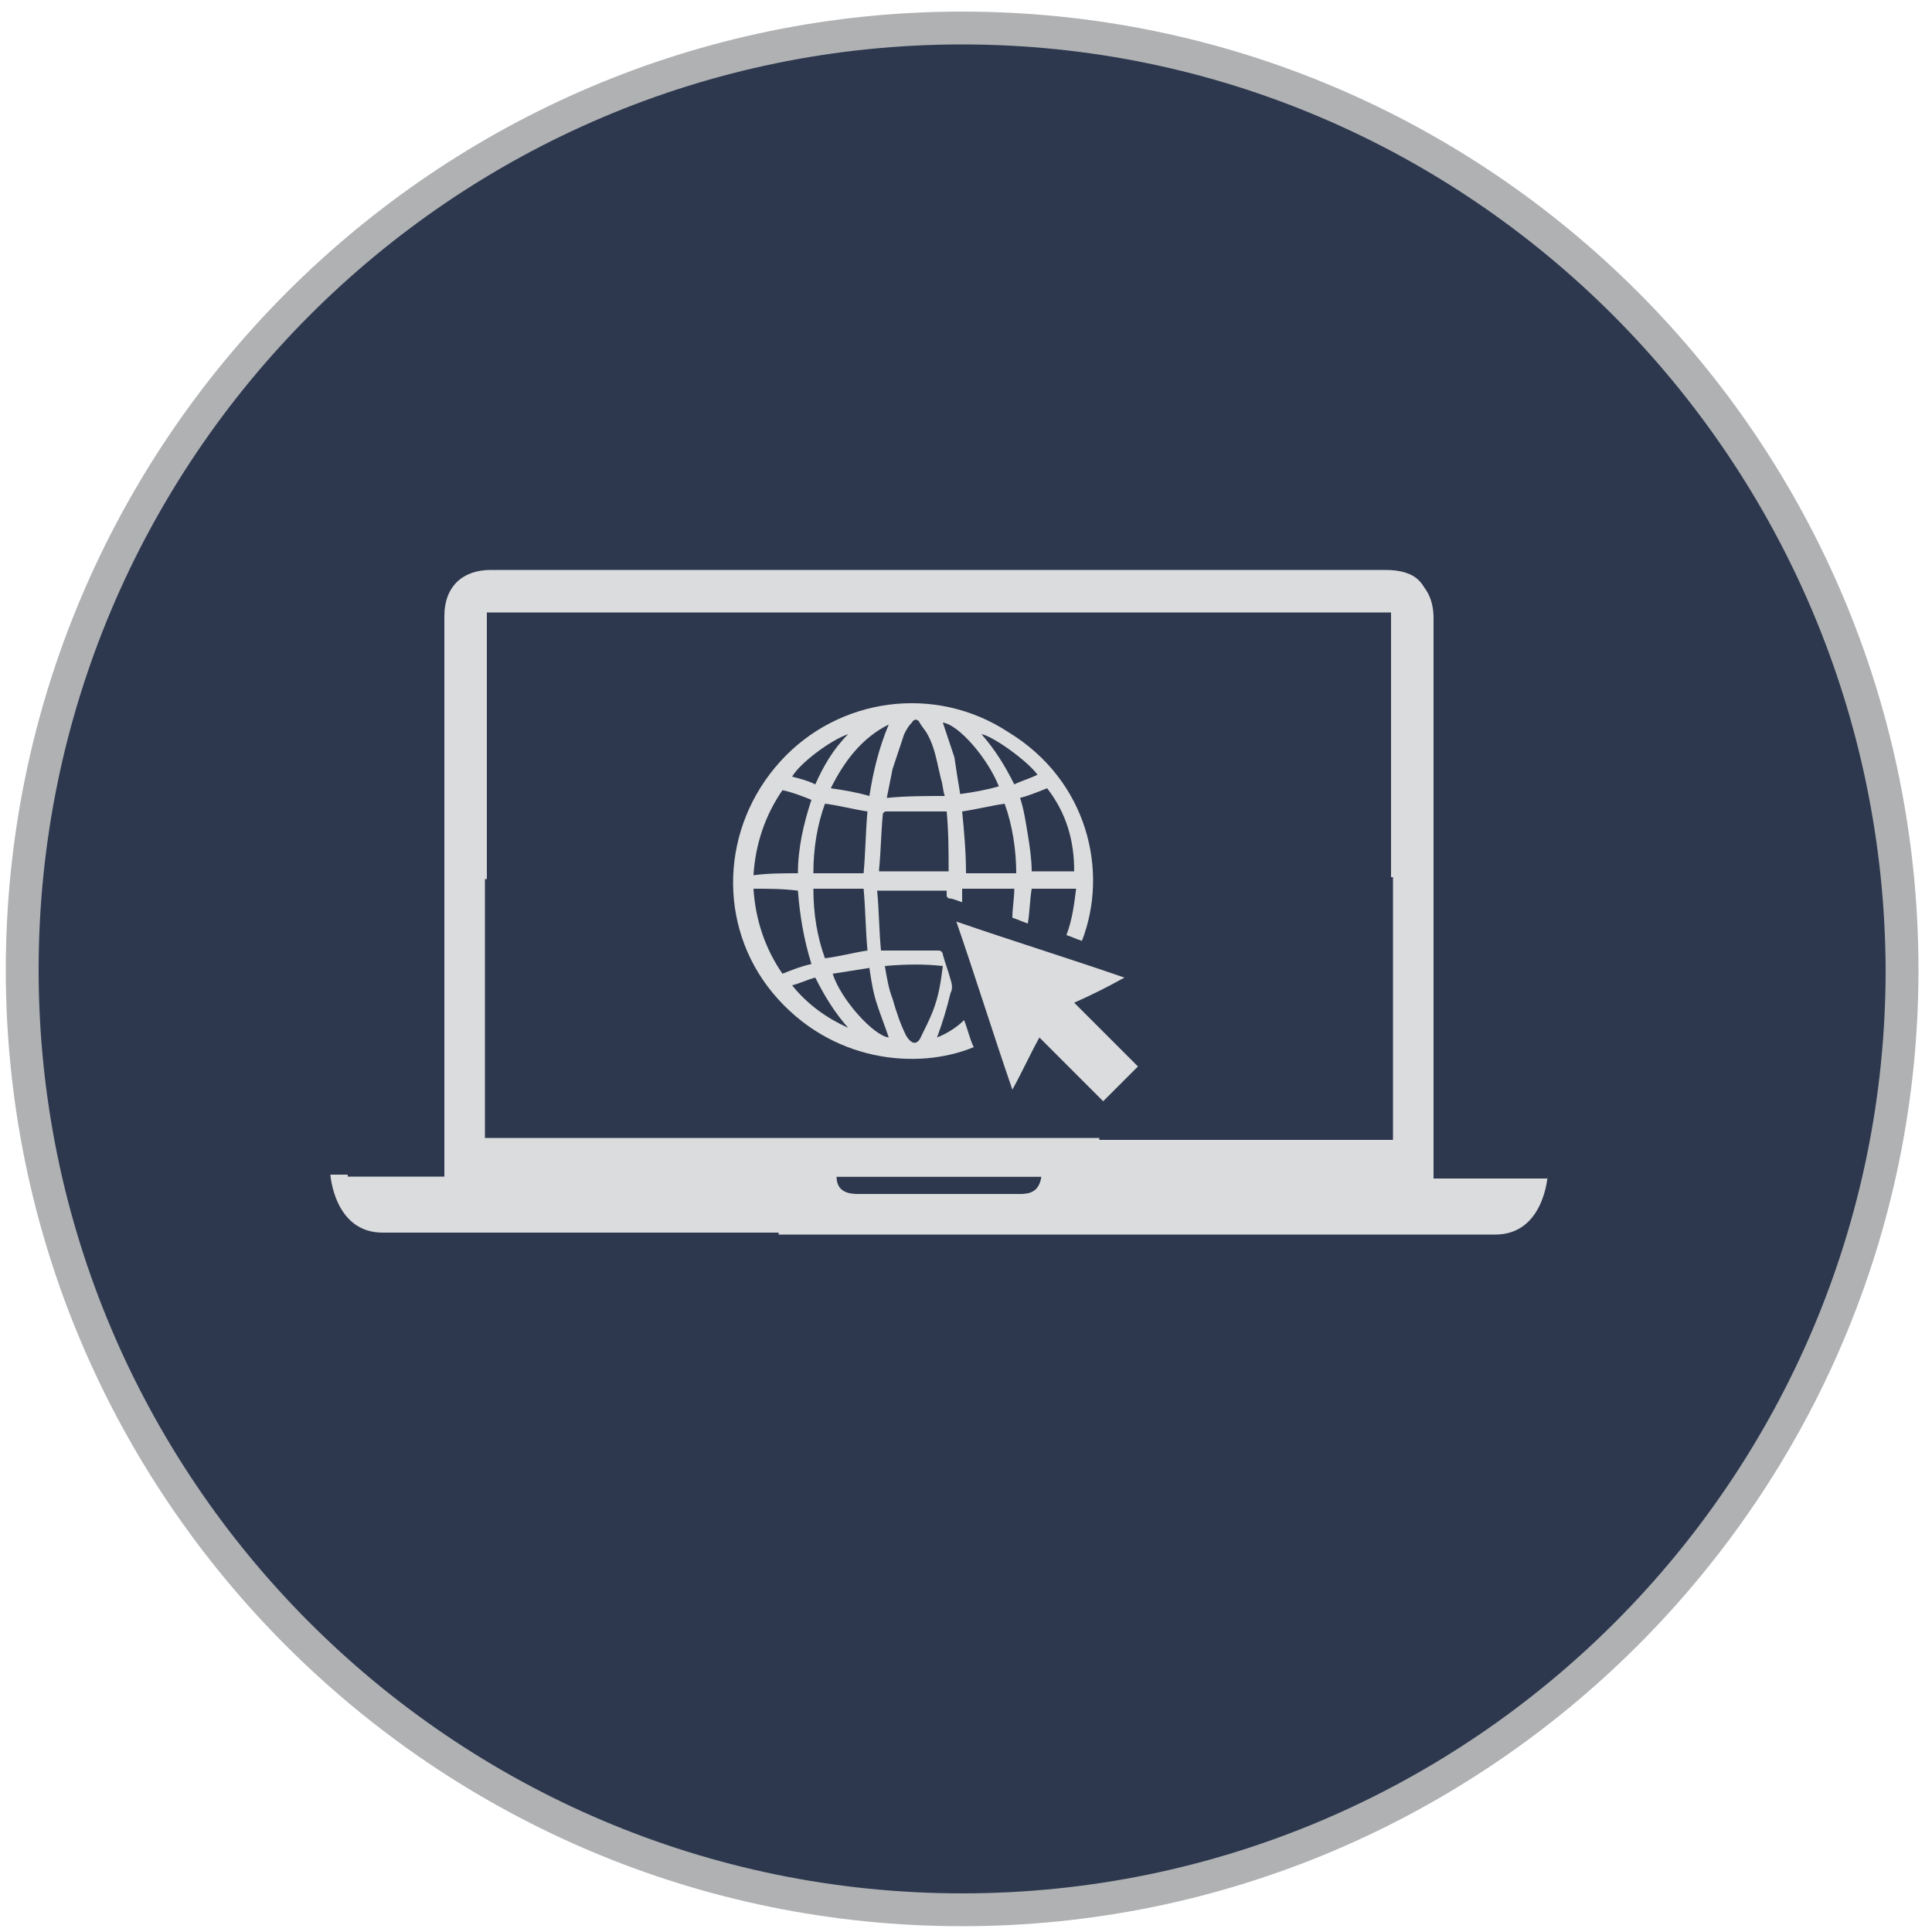 <?xml version="1.0" encoding="utf-8"?>
<!-- Generator: Adobe Illustrator 27.2.0, SVG Export Plug-In . SVG Version: 6.00 Build 0)  -->
<svg version="1.1" id="Layer_1" xmlns="http://www.w3.org/2000/svg" xmlns:xlink="http://www.w3.org/1999/xlink" x="0px" y="0px"
	 viewBox="0 0 100 100" style="enable-background:new 0 0 100 100;" xml:space="preserve">
<style type="text/css">
	.st0{opacity:0.9;}
	.st1{fill:#16223B;}
	.st2{fill:#A6A8AB;}
	.st3{fill:#DBDCDD;}
</style>
<g>
	<g class="st0">
		<path class="st1" d="M98.4,50.2c0,26.9-21.8,48.7-48.6,48.7c-26.9,0-48.6-21.8-48.6-48.7c0-26.9,21.8-48.7,48.6-48.7
			C76.6,1.5,98.4,23.3,98.4,50.2"/>
		<path class="st2" d="M49.8,99.7c-27.3,0-49.5-22.2-49.5-49.5c0-27.3,22.2-49.6,49.5-49.6s49.5,22.2,49.5,49.6
			C99.3,77.5,77,99.7,49.8,99.7z M49.8,2.3C23.4,2.3,2,23.8,2,50.2C2,76.5,23.4,98,49.8,98s47.8-21.5,47.8-47.8
			C97.5,23.8,76.1,2.3,49.8,2.3z"/>
	</g>
	<g>
		<g>
			<g>
				<path class="st3" d="M18,60.9c0,0,3.3,0,5,0c0-0.3,0-0.5,0-0.8c0-9.4,0-18.8,0-28.2c0-1.6,1-2.4,2.4-2.4c15.4,0,30.9,0,46.3,0
					c1.6,0,2.3,0.7,2.3,2.3c0,1.1,0,12.4,0,13.6c-0.7,0-1.3,0-2,0c0-1.2,0-12.6,0-13.8c-15.7,0-31.3,0-46.9,0c0,9.1,0,18.2,0,27.3
					c11.4,0,31.8,0,31.8,0v4.9c0,0-24,0-37.1,0c-2.5,0-2.7-3-2.7-3H18z M53.9,60.9c-3.6,0-7.2,0-10.7,0c0.1,0.7,0.6,0.9,1.1,0.9
					c2.9,0,5.7,0,8.6,0C53.4,61.8,53.8,61.6,53.9,60.9z"/>
			</g>
			<g>
				<path class="st3" d="M80.1,60.9c0,0-0.2,3-2.7,3c-13.1,0-37.1,0-37.1,0v-4.9c0,0,20.4,0,31.8,0c0-9.2,0-18.3,0-27.3
					c-15.7,0-31.3,0-46.9,0c0,1.2,0,12.6,0,13.8c-0.7,0-1.3,0-2,0c0-1.2,0-12.5,0-13.6c0-1.6,0.7-2.3,2.3-2.3c15.4,0,30.9,0,46.3,0
					c1.4,0,2.4,0.8,2.4,2.4c0,9.4,0,18.8,0,28.2c0,0.2,0,0.5,0,0.8c1.7,0,5,0,5,0H80.1z M44.3,61.8c2.9,0,5.7,0,8.6,0
					c0.5,0,0.9-0.2,1.1-0.9c-3.6,0-7.1,0-10.7,0C43.3,61.6,43.8,61.8,44.3,61.8z"/>
			</g>
		</g>
		<g>
			<g>
				<g>
					<g>
						<path class="st3" d="M56,48.7c-0.3-0.1-0.5-0.2-0.8-0.3c0.3-0.8,0.4-1.6,0.5-2.4c-0.8,0-1.5,0-2.3,0c-0.1,0.6-0.1,1.2-0.2,1.8
							c-0.3-0.1-0.5-0.2-0.8-0.3c0-0.5,0.1-1,0.1-1.5c-0.9,0-1.8,0-2.7,0c0,0.2,0,0.4,0,0.7c-0.3-0.1-0.5-0.2-0.7-0.2
							c0,0-0.1-0.1-0.1-0.1c0-0.1,0-0.2,0-0.3c-1.2,0-2.4,0-3.6,0c0.1,1,0.1,2.1,0.2,3.1c0.2,0,0.4,0,0.6,0c0.8,0,1.6,0,2.4,0
							c0.1,0,0.2,0.1,0.2,0.2c0.1,0.4,0.3,0.9,0.4,1.3c0.1,0.3,0.1,0.5,0,0.7c-0.2,0.8-0.4,1.5-0.7,2.3c0.5-0.2,1-0.5,1.4-0.9
							c0.2,0.5,0.3,1,0.5,1.4c-2.9,1.2-7.4,0.8-10.4-2.8c-2.9-3.5-2.7-8.6,0.4-12c3-3.3,8-4,11.8-1.5C56.3,40.4,57.4,45.1,56,48.7z
							 M49,42c-1.1,0-2.1,0-3.1,0c-0.1,0-0.1,0-0.2,0.1c-0.1,1-0.1,1.9-0.2,2.9c0,0,0,0.1,0,0.1c1.2,0,2.4,0,3.6,0
							C49.1,44.1,49.1,43.1,49,42z M44.9,49.2c-0.1-1.1-0.1-2.1-0.2-3.2c-0.9,0-1.7,0-2.6,0c0,1.3,0.2,2.5,0.6,3.6
							C43.5,49.5,44.2,49.3,44.9,49.2z M50,45.2c0.9,0,1.7,0,2.6,0c0-1.2-0.2-2.5-0.6-3.6c-0.7,0.1-1.5,0.3-2.2,0.4
							C49.9,43,50,44.1,50,45.2z M39,46c0.1,1.6,0.6,3.1,1.5,4.4c0.5-0.2,1-0.4,1.5-0.5c-0.4-1.3-0.6-2.5-0.7-3.8
							C40.5,46,39.8,46,39,46z M42.1,45.2c0.9,0,1.8,0,2.6,0c0.1-1.1,0.1-2.1,0.2-3.2c-0.7-0.1-1.4-0.3-2.2-0.4
							C42.3,42.7,42.1,43.9,42.1,45.2z M41.3,45.2c0-1.3,0.3-2.6,0.7-3.8c-0.5-0.2-1-0.4-1.5-0.5c-0.9,1.3-1.4,2.8-1.5,4.4
							C39.8,45.2,40.5,45.2,41.3,45.2z M54.2,40.8c-0.5,0.2-1,0.4-1.4,0.5c0.2,0.6,0.3,1.3,0.4,1.9c0.1,0.6,0.2,1.3,0.2,1.9
							c0.7,0,1.5,0,2.2,0C55.6,43.5,55.2,42.1,54.2,40.8z M45.8,50c0.1,0.6,0.2,1.2,0.4,1.7c0.2,0.7,0.4,1.3,0.7,1.9
							c0.3,0.5,0.6,0.5,0.8,0c0.2-0.4,0.4-0.8,0.6-1.3c0.3-0.8,0.4-1.5,0.5-2.3C47.9,49.9,46.9,49.9,45.8,50z M48.9,41.2
							c-0.1-0.3-0.1-0.6-0.2-0.9c-0.2-0.8-0.3-1.6-0.7-2.3c-0.1-0.2-0.3-0.4-0.4-0.6c-0.1-0.2-0.3-0.2-0.4,0
							c-0.2,0.2-0.3,0.4-0.4,0.6c-0.2,0.6-0.4,1.2-0.6,1.8c-0.1,0.5-0.2,1-0.3,1.5C46.9,41.2,47.9,41.2,48.9,41.2z M49.7,41.1
							c0.7-0.1,1.3-0.2,2-0.4c-0.6-1.5-2.1-3.2-2.9-3.3c0.2,0.6,0.4,1.2,0.6,1.8C49.5,39.9,49.6,40.5,49.7,41.1z M46,37.5
							c-1.4,0.7-2.3,1.9-3,3.3c0.7,0.1,1.3,0.2,2,0.4C45.2,39.9,45.5,38.7,46,37.5z M43.1,50.4c0.4,1.3,2.1,3.2,2.9,3.3
							c-0.2-0.6-0.4-1.1-0.6-1.7c-0.2-0.6-0.3-1.2-0.4-1.9C44.4,50.2,43.7,50.3,43.1,50.4z M42.2,40.6c0.4-0.9,0.9-1.8,1.7-2.6
							c-0.9,0.3-2.5,1.5-2.9,2.2C41.4,40.3,41.8,40.4,42.2,40.6z M53.7,40.1c-0.5-0.7-2.3-2-2.9-2.1c0.7,0.8,1.2,1.6,1.7,2.6
							C52.9,40.4,53.3,40.3,53.7,40.1z M43.9,53.2c-0.7-0.8-1.2-1.6-1.7-2.6c-0.4,0.1-0.8,0.3-1.2,0.4C41.8,52,42.8,52.7,43.9,53.2z
							"/>
					</g>
					<g>
						<path class="st3" d="M49.5,47.7c2.9,1,5.8,1.9,8.7,2.9c-0.9,0.5-1.7,0.9-2.6,1.3c1.1,1.1,2.2,2.2,3.3,3.3
							c-0.6,0.6-1.2,1.2-1.8,1.8c-1.1-1.1-2.2-2.2-3.3-3.3c-0.5,0.9-0.9,1.8-1.4,2.7C51.4,53.5,50.5,50.6,49.5,47.7z"/>
					</g>
				</g>
			</g>
		</g>
	</g>
</g>
</svg>
